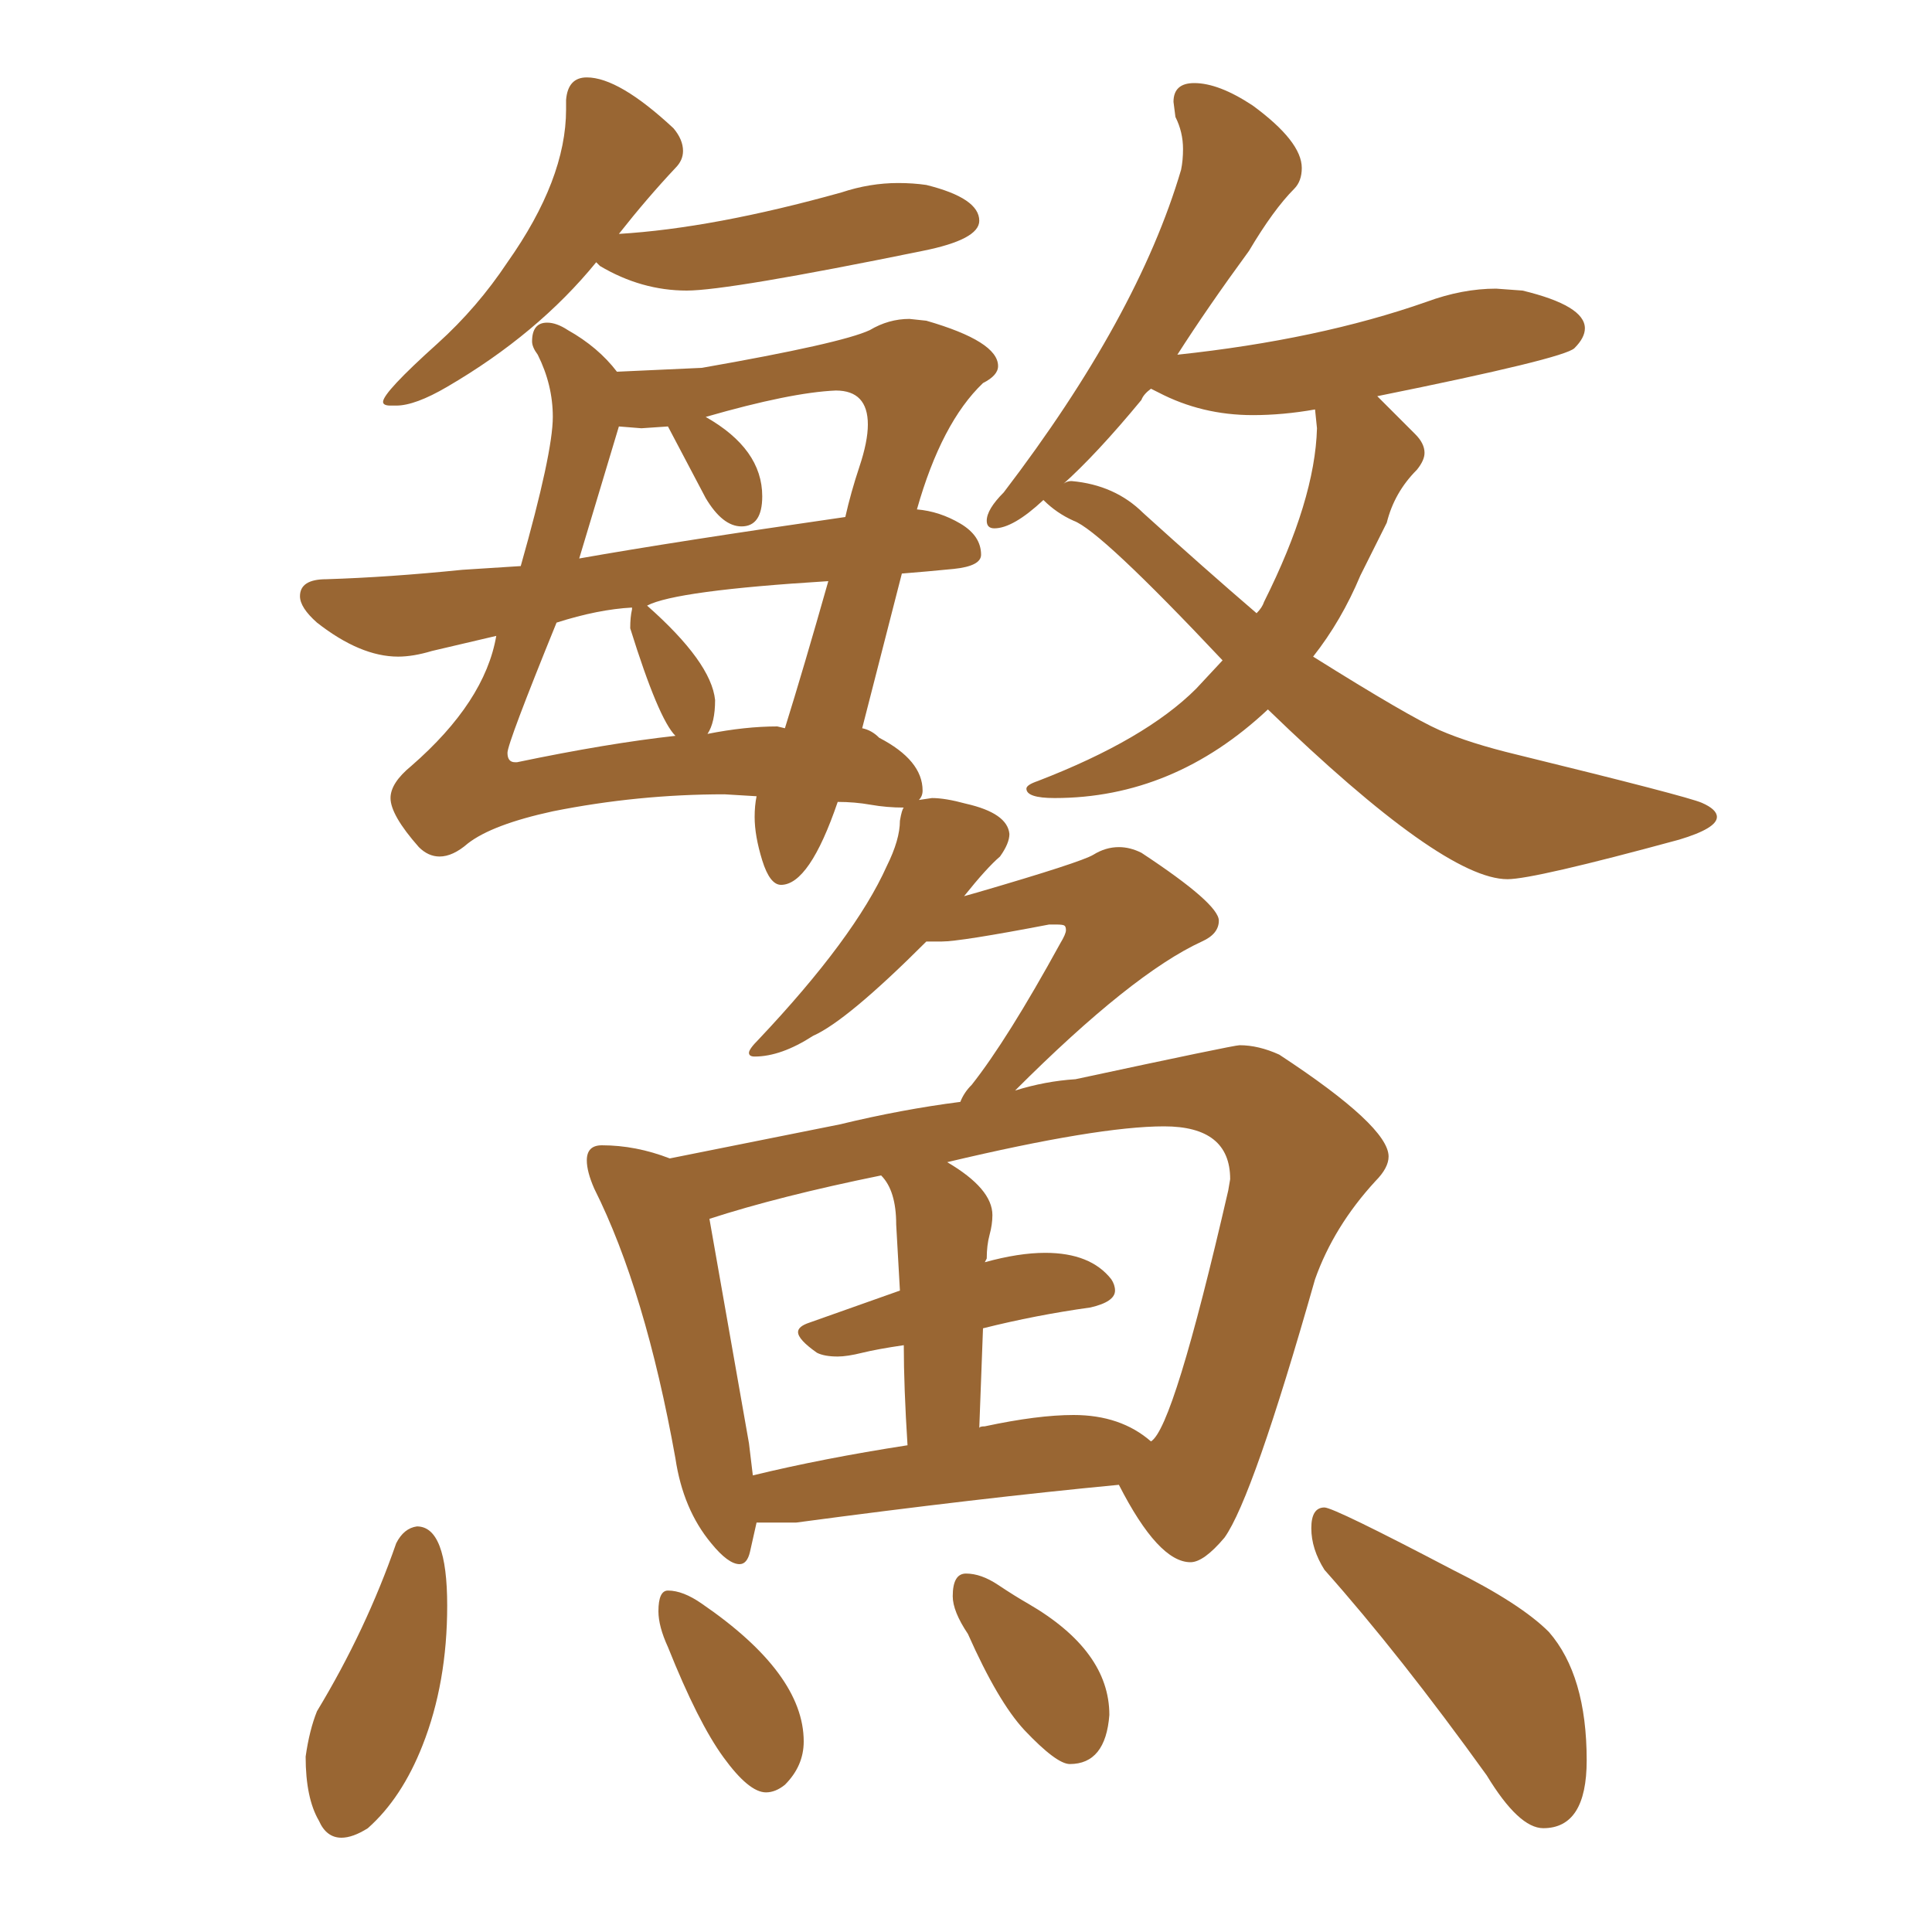 <svg xmlns="http://www.w3.org/2000/svg" xmlns:xlink="http://www.w3.org/1999/xlink" width="150" height="150"><path fill="#996633" padding="10" d="M30.32 31.49L30.76 31.49Q32.23 31.49 34.72 30.03L34.72 30.03Q41.75 25.93 46.29 20.36L46.29 20.36L46.58 20.65Q49.80 22.56 53.32 22.56L53.32 22.56Q56.54 22.56 71.63 19.48L71.63 19.48Q76.03 18.60 76.03 17.14L76.03 17.14Q76.03 15.38 71.92 14.36L71.92 14.36Q70.90 14.21 69.73 14.21L69.73 14.21Q67.53 14.21 65.33 14.94L65.33 14.94Q55.37 17.72 48.05 18.16L48.05 18.16Q50.24 15.38 52.44 13.04L52.44 13.04Q53.03 12.45 53.03 11.72L53.03 11.72Q53.03 10.84 52.29 9.96L52.29 9.96Q48.05 6.01 45.56 6.01L45.56 6.01Q44.09 6.01 43.95 7.76L43.95 7.76L43.95 8.50Q43.95 13.92 39.40 20.36L39.40 20.36Q37.06 23.88 33.98 26.66L33.98 26.66Q29.74 30.47 29.74 31.20L29.74 31.20Q29.74 31.49 30.32 31.49L30.32 31.49ZM117.04 68.26L117.04 68.26Q119.09 68.26 130.37 65.19L130.37 65.19Q133.30 64.31 133.30 63.43L133.30 63.43Q133.30 62.84 132.13 62.33Q130.96 61.82 117.77 58.59L117.77 58.59Q114.11 57.71 111.77 56.69Q109.42 55.66 101.95 50.98L101.95 50.98Q104.15 48.19 105.62 44.68L105.62 44.68L107.67 40.58Q108.25 38.23 110.01 36.47L110.01 36.47Q110.60 35.74 110.60 35.16L110.60 35.16Q110.60 34.42 109.86 33.69L109.86 33.69L106.93 30.76Q121.44 27.83 122.24 27.03Q123.05 26.22 123.05 25.49L123.05 25.49Q123.05 23.73 118.21 22.56L118.21 22.56L116.16 22.41Q113.53 22.41 110.74 23.44L110.74 23.44Q102.39 26.37 91.41 27.54L91.41 27.54Q93.75 23.88 96.97 19.48L96.97 19.48Q98.88 16.26 100.49 14.65L100.49 14.65Q101.07 14.06 101.07 13.04L101.07 13.04Q101.07 10.99 97.27 8.20L97.27 8.20Q94.63 6.45 92.72 6.45L92.72 6.45Q91.11 6.45 91.11 7.91L91.11 7.91L91.26 9.08Q91.85 10.25 91.85 11.57L91.85 11.57Q91.85 12.45 91.70 13.18L91.70 13.18Q88.33 24.61 77.93 38.23L77.93 38.23Q76.61 39.55 76.61 40.43L76.61 40.43Q76.61 41.02 77.20 41.02L77.20 41.02Q78.66 41.02 81.01 38.82L81.01 38.82Q82.03 39.84 83.35 40.43L83.35 40.43Q85.40 41.16 94.92 51.27L94.92 51.27L92.87 53.47Q88.92 57.42 80.57 60.64L80.57 60.64Q79.69 60.94 79.69 61.23L79.69 61.23Q79.69 61.96 81.88 61.96L81.88 61.96Q91.11 61.96 98.44 55.08L98.44 55.08Q112.06 68.26 117.04 68.26ZM97.56 47.61L97.56 47.61Q93.46 44.09 88.77 39.84L88.77 39.84Q86.57 37.65 83.20 37.35L83.20 37.35Q82.76 37.35 82.47 37.65L82.47 37.65Q85.11 35.30 88.62 31.05L88.62 31.05Q88.77 30.62 89.36 30.18L89.36 30.18L89.94 30.47Q93.31 32.23 97.27 32.23L97.27 32.23Q99.61 32.23 102.10 31.79L102.10 31.79L102.25 33.25Q102.10 38.82 98.14 46.73L98.14 46.73Q98.00 47.17 97.56 47.61ZM57.42 121.44L57.42 121.44Q58.01 121.44 58.23 120.48Q58.45 119.53 58.74 118.21L58.74 118.21L61.82 118.21Q76.03 116.31 86.87 115.28L86.87 115.28Q89.94 121.29 92.43 121.29L92.43 121.29Q93.46 121.29 95.07 119.38L95.07 119.38Q97.27 116.31 102.10 99.32L102.10 99.32Q103.56 95.21 106.79 91.70L106.79 91.70Q107.81 90.67 107.81 89.79L107.81 89.79Q107.81 87.45 99.32 81.88L99.32 81.88Q97.71 81.15 96.24 81.15L96.24 81.15Q95.80 81.15 83.50 83.79L83.50 83.79Q81.15 83.94 78.81 84.67L78.81 84.67Q87.89 75.59 93.31 73.10L93.31 73.10Q94.63 72.51 94.63 71.48L94.63 71.48Q94.63 70.17 88.62 66.21L88.62 66.21Q87.74 65.77 86.87 65.77L86.87 65.77Q85.84 65.77 84.89 66.36Q83.94 66.94 75.88 69.29L75.88 69.29L74.85 69.58Q76.61 67.38 77.64 66.50L77.64 66.50Q78.37 65.48 78.37 64.75L78.37 64.75Q78.22 63.13 75 62.40L75 62.40Q73.39 61.96 72.36 61.96L72.36 61.96L71.34 62.11Q71.63 61.82 71.63 61.38L71.63 61.38Q71.63 59.03 68.26 57.28L68.26 57.28Q67.68 56.69 66.94 56.54L66.94 56.54L70.02 44.53Q71.92 44.38 74.05 44.17Q76.17 43.95 76.17 43.07L76.17 43.07Q76.17 41.60 74.56 40.65Q72.95 39.70 71.19 39.55L71.19 39.55Q73.10 32.81 76.32 29.74L76.32 29.74Q77.49 29.15 77.49 28.42L77.49 28.42Q77.49 26.51 71.92 24.90L71.92 24.90L70.61 24.76Q68.99 24.76 67.53 25.63L67.53 25.63Q65.33 26.66 54.49 28.56L54.49 28.56L47.90 28.86Q46.44 26.95 44.09 25.63L44.09 25.63Q43.21 25.05 42.48 25.05L42.48 25.05Q41.31 25.05 41.31 26.51L41.31 26.51Q41.31 26.95 41.75 27.54L41.75 27.54Q42.92 29.88 42.92 32.37L42.92 32.37Q42.92 35.16 40.43 43.95L40.43 43.95L35.89 44.24Q30.18 44.82 25.34 44.97L25.34 44.97Q23.29 44.97 23.29 46.29L23.29 46.29Q23.29 47.17 24.61 48.34L24.61 48.34Q27.98 50.98 30.91 50.98L30.91 50.98Q32.08 50.98 33.54 50.54L33.54 50.54L38.53 49.37Q37.65 54.49 31.93 59.47L31.93 59.47Q30.32 60.79 30.32 61.96L30.32 61.96Q30.32 63.28 32.52 65.77L32.52 65.77Q33.25 66.50 34.13 66.50L34.13 66.50Q35.16 66.50 36.33 65.48L36.33 65.48Q38.23 64.01 42.92 62.99L42.92 62.99Q49.51 61.67 56.25 61.67L56.25 61.67L58.74 61.82Q58.59 62.55 58.59 63.43L58.59 63.43Q58.59 64.89 59.18 66.80Q59.77 68.70 60.64 68.70L60.64 68.70Q62.84 68.70 65.04 62.26L65.04 62.26Q66.36 62.26 67.60 62.48Q68.85 62.70 70.17 62.70L70.17 62.70Q70.02 62.84 69.87 63.72L69.87 63.72Q69.87 65.19 68.85 67.24L68.85 67.24Q66.36 72.80 58.89 80.71L58.89 80.71Q58.15 81.45 58.15 81.74L58.15 81.74Q58.15 82.03 58.59 82.03L58.59 82.03Q60.64 82.03 63.13 80.42L63.13 80.42Q65.77 79.25 71.92 73.10L71.92 73.10L73.10 73.10Q74.56 73.10 81.45 71.78L81.45 71.78L82.03 71.78Q82.47 71.78 82.62 71.85Q82.76 71.92 82.76 72.22L82.76 72.22Q82.76 72.51 82.32 73.24L82.32 73.24Q78.22 80.71 75.44 84.23L75.44 84.23Q74.85 84.81 74.56 85.55L74.56 85.55Q70.02 86.13 65.19 87.30L65.19 87.30L52.00 89.94Q49.37 88.92 46.73 88.92L46.73 88.92Q45.56 88.92 45.56 90.09L45.56 90.09Q45.56 90.97 46.14 92.29L46.14 92.29Q50.10 100.20 52.44 113.23L52.44 113.23Q53.03 117.19 55.22 119.82L55.22 119.82Q56.54 121.44 57.42 121.44ZM89.36 111.91L89.36 111.91Q87.01 109.86 83.35 109.86L83.35 109.86Q80.57 109.86 76.46 110.74L76.46 110.74Q76.03 110.74 76.03 110.89L76.03 110.89L76.32 103.13Q80.42 102.10 84.67 101.51L84.67 101.51Q86.57 101.07 86.57 100.20L86.57 100.20Q86.57 99.76 86.28 99.32L86.28 99.32Q84.67 97.27 81.15 97.27L81.15 97.27Q79.10 97.27 76.46 98.00L76.46 98.00L76.61 97.71Q76.61 96.68 76.83 95.87Q77.05 95.07 77.05 94.34L77.05 94.34Q77.05 92.29 73.54 90.23L73.54 90.23Q85.25 87.45 90.38 87.45L90.38 87.45Q95.51 87.45 95.51 91.55L95.51 91.55L95.36 92.43Q91.11 110.89 89.36 111.91ZM58.45 114.55L58.45 114.55L58.15 112.06L55.08 94.63Q60.50 92.87 68.41 91.26L68.41 91.26Q69.58 92.43 69.58 95.07L69.58 95.07L69.87 100.20L62.84 102.69Q61.96 102.98 61.96 103.42L61.96 103.42Q61.96 104.00 63.43 105.03L63.43 105.03Q64.01 105.32 65.04 105.32L65.04 105.32Q65.77 105.32 66.94 105.03Q68.12 104.74 70.17 104.44L70.17 104.44Q70.17 107.67 70.46 112.21L70.46 112.21Q63.87 113.23 58.45 114.55ZM54.93 56.98L54.93 56.98Q55.52 56.10 55.52 54.35L55.52 54.35Q55.22 51.42 50.24 47.02L50.24 47.02Q52.44 45.85 64.31 45.12L64.31 45.12Q62.40 51.86 60.94 56.54L60.94 56.54L60.35 56.40Q57.86 56.40 54.93 56.98ZM40.14 59.18L40.14 59.18L39.99 59.18Q39.40 59.18 39.40 58.45L39.40 58.45Q39.40 57.71 43.21 48.34L43.21 48.34Q46.44 47.31 49.07 47.17L49.07 47.17L49.07 47.31Q48.93 47.90 48.93 48.78L48.93 48.78Q51.12 55.81 52.44 57.13L52.44 57.13Q47.17 57.71 40.14 59.18ZM44.97 43.36L44.97 43.36L48.05 33.11L49.80 33.25L51.86 33.11L54.79 38.67Q56.10 40.87 57.57 40.87L57.57 40.87Q59.18 40.87 59.18 38.53L59.18 38.53Q59.18 34.86 54.79 32.37L54.79 32.37Q61.38 30.47 64.89 30.32L64.89 30.32Q67.38 30.32 67.38 32.96L67.38 32.96Q67.38 34.28 66.72 36.25Q66.06 38.23 65.63 40.14L65.63 40.14Q52.44 42.04 44.97 43.36ZM26.51 142.68L26.51 142.68Q27.39 142.68 28.56 141.94L28.56 141.94Q31.20 139.60 32.81 135.50L32.81 135.50Q34.72 130.66 34.72 124.66L34.72 124.66Q34.72 118.51 32.37 118.51L32.37 118.51Q31.35 118.65 30.76 119.82L30.76 119.82Q28.42 126.56 24.61 132.86L24.61 132.86Q24.02 134.33 23.73 136.38L23.73 136.38Q23.73 139.60 24.76 141.36L24.76 141.36Q25.34 142.68 26.51 142.68ZM59.47 139.16L59.47 139.16Q60.21 139.16 60.94 138.57L60.94 138.57Q62.40 137.11 62.40 135.21L62.40 135.21Q62.40 129.93 54.49 124.51L54.49 124.51Q53.03 123.49 51.86 123.49L51.86 123.49Q51.12 123.49 51.12 125.10L51.12 125.10Q51.12 126.27 51.86 127.88L51.86 127.88Q54.20 133.74 56.18 136.45Q58.15 139.16 59.47 139.16ZM83.06 136.96L83.06 136.96Q85.84 136.96 86.13 133.15L86.13 133.15Q86.13 128.17 79.83 124.51L79.83 124.51Q78.81 123.93 77.49 123.05Q76.17 122.17 75 122.17L75 122.17Q73.97 122.17 73.97 123.93L73.97 123.93Q73.97 125.10 75.15 126.86L75.15 126.86Q77.49 132.13 79.54 134.33L79.54 134.33Q82.03 136.96 83.06 136.96ZM119.82 141.94L119.82 141.94Q123.19 141.94 123.19 136.67L123.19 136.67Q123.19 130.08 120.26 126.71L120.26 126.71Q118.07 124.51 112.79 121.88L112.79 121.88Q103.56 117.04 102.83 117.04L102.83 117.04Q101.81 117.04 101.81 118.65L101.81 118.65Q101.81 120.26 102.83 121.88L102.83 121.88Q108.69 128.47 115.43 137.84L115.43 137.84Q117.92 141.94 119.82 141.94Z"/></svg>
